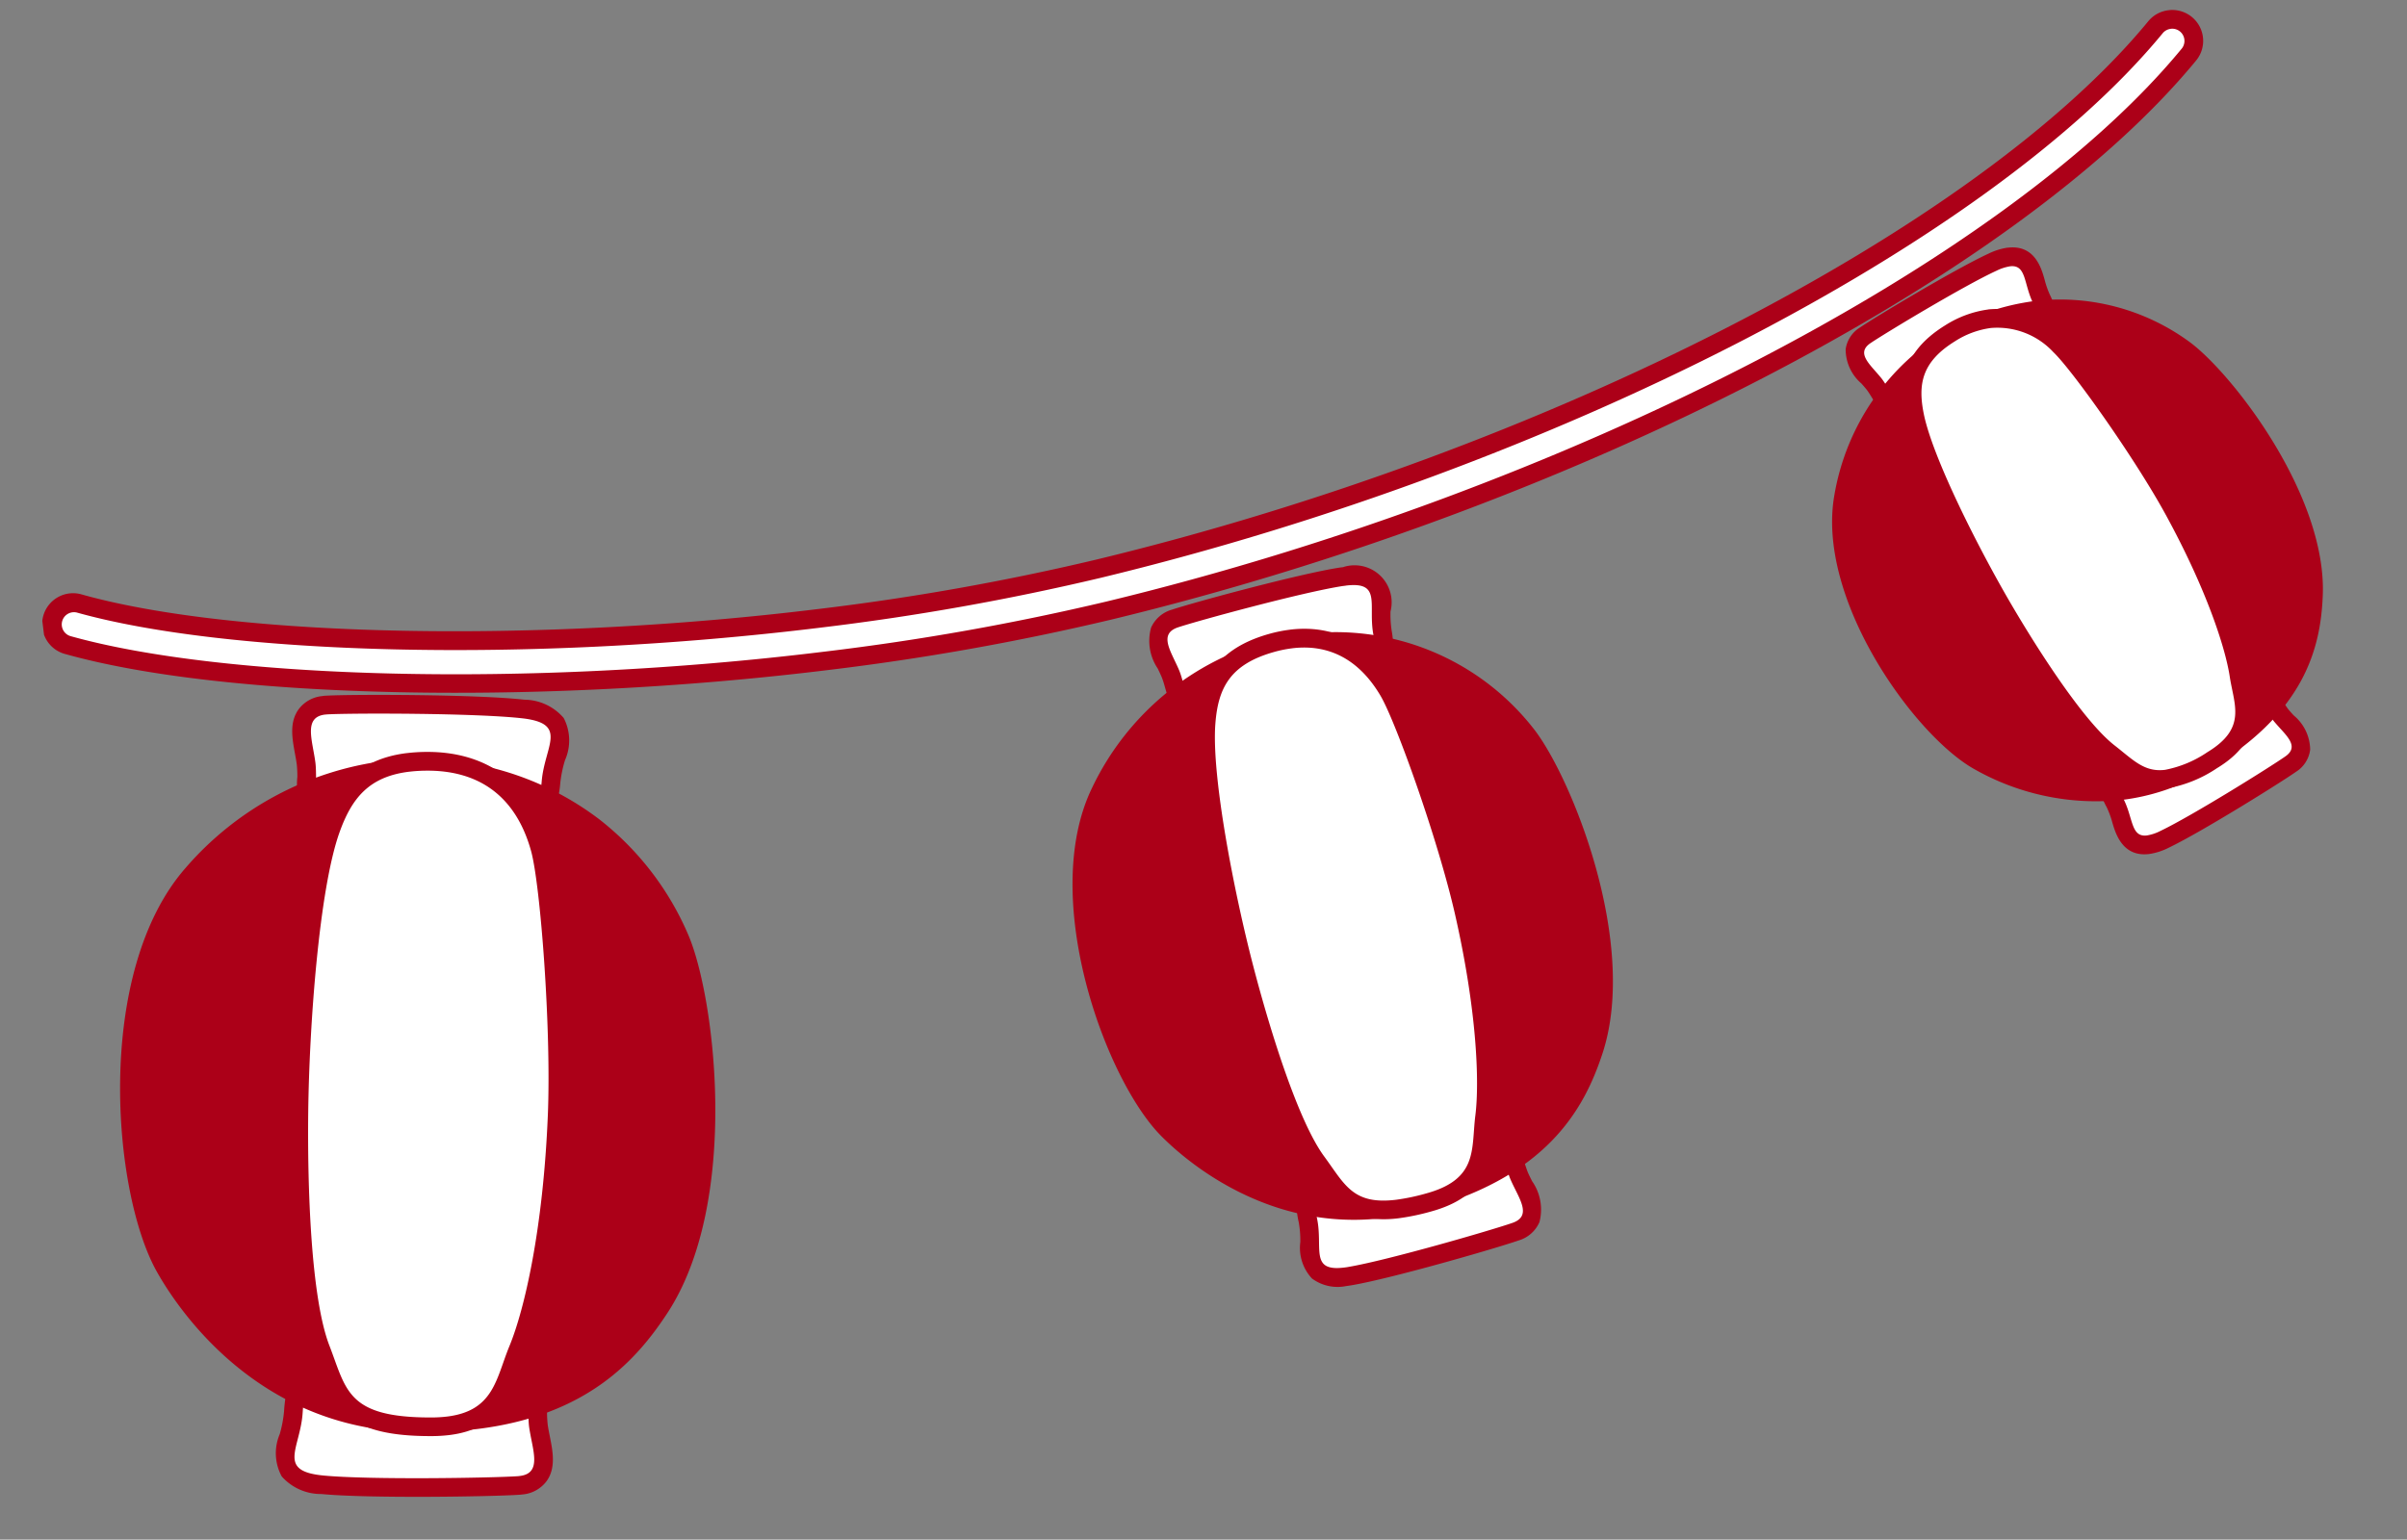 <svg xmlns="http://www.w3.org/2000/svg"
  xmlns:xlink="http://www.w3.org/1999/xlink" width="179.61" height="114.923" viewBox="0 0 179.61 114.923">
  <rect x="0" y="0" width="179.61" height="114.923" fill="#808080" stroke="none"/>
  <defs>
    <clipPath id="clip-path">
      <rect id="長方形_23473" data-name="長方形 23473" width="169.294" height="94.999" fill="none"/>
    </clipPath>
  </defs>
  <g id="family-headline-add01" transform="translate(-424.102 42.486) rotate(-7)">
    <g id="グループ_11288" data-name="グループ 11288" transform="translate(423.604 29.993)">
      <g id="グループ_11287" data-name="グループ 11287" transform="translate(0)" clip-path="url(#clip-path)" class="main-pc">
        <path id="パス_17621" data-name="パス 17621" d="M7.214,86.681a4.114,4.114,0,0,0,1.273-.252c2.506-.84,8.752-3.748,10.031-4.431a1.606,1.606,0,0,0,.886-1.037,2.767,2.767,0,0,0-.788-2.116c-.122-.173-.248-.351-.364-.532a6.845,6.845,0,0,1-.344-.662c-.449-.939-1.129-2.359-2.727-2.359a3.64,3.64,0,0,0-1.588.416c-2.724,1.319-6.046,2.7-7.434,3.222-1.472.55-1.841,2.134-1.015,4.344A7.046,7.046,0,0,1,5.46,84.6c.148.878.352,2.081,1.754,2.081" transform="translate(146.709 -25.041)" fill="#fff"/>
        <path id="パス_17622" data-name="パス 17622" d="M14.828,75.641a2.973,2.973,0,0,0-1.283.346c-2.61,1.265-5.972,2.678-7.494,3.247s-.922,2.6-.606,3.446c.572,1.529.195,2.955,1.418,2.955a3.448,3.448,0,0,0,1.052-.216c2.483-.832,8.718-3.741,9.924-4.384s.17-1.605-.526-2.694c-.562-.879-.971-2.7-2.484-2.7m0-1.4h0c2.038,0,2.9,1.793,3.358,2.756a6.427,6.427,0,0,0,.3.588c.11.172.23.34.346.5a3.366,3.366,0,0,1,.9,2.68A2.285,2.285,0,0,1,18.5,82.267c-1.293.689-7.605,3.627-10.138,4.476a4.7,4.7,0,0,1-1.5.288c-1.992,0-2.3-1.8-2.443-2.662a6.5,6.5,0,0,0-.282-1.2,6.691,6.691,0,0,1-.475-2.317,2.932,2.932,0,0,1,1.9-2.926c1.428-.533,4.784-1.941,7.374-3.2a4.31,4.31,0,0,1,1.892-.486" transform="translate(147.061 -24.693)" fill="#ac0018"/>
        <path id="パス_17623" data-name="パス 17623" d="M31.055,36.263a3.869,3.869,0,0,0,1.62-.413c2.478-1.151,5.659-2.492,7.241-3.054a2.476,2.476,0,0,0,1.649-2.054,4.527,4.527,0,0,0-.216-2.076,7.071,7.071,0,0,1-.295-1.332c-.135-.89-.321-2.11-1.757-2.11a4.182,4.182,0,0,0-1.239.232c-2.517.8-8.811,3.6-10.1,4.263a1.611,1.611,0,0,0-.9,1.023,2.771,2.771,0,0,0,.752,2.129c.12.176.243.355.356.539a6.487,6.487,0,0,1,.322.641c.406.881,1.019,2.212,2.574,2.212" transform="translate(109.661 -8.389)" fill="#fff"/>
        <path id="パス_17624" data-name="パス 17624" d="M38.948,25.574a3.533,3.533,0,0,0-1.028.2c-2.5.791-8.779,3.6-9.995,4.219s-.2,1.6.481,2.7c.542.88.854,2.523,2.3,2.523a3.2,3.2,0,0,0,1.326-.348c2.631-1.222,5.77-2.535,7.3-3.079s1.311-2.388,1.008-3.238c-.549-1.549-.139-2.978-1.395-2.978m0-1.4h0c2.036,0,2.315,1.826,2.448,2.7a6.548,6.548,0,0,0,.263,1.2,5.169,5.169,0,0,1,.247,2.415,3.145,3.145,0,0,1-2.1,2.606c-1.564.555-4.718,1.885-7.181,3.029a4.541,4.541,0,0,1-1.914.479c-2,0-2.786-1.7-3.208-2.62-.1-.222-.2-.432-.282-.567-.107-.174-.224-.344-.338-.511a3.361,3.361,0,0,1-.853-2.694,2.285,2.285,0,0,1,1.261-1.472c1.3-.668,7.664-3.5,10.211-4.307a4.847,4.847,0,0,1,1.45-.264" transform="translate(110.009 -8.041)" fill="#ac0018"/>
        <path id="パス_17625" data-name="パス 17625" d="M19.428,67.861a15.408,15.408,0,0,0,6.01-1.225c7.735-3.262,9.411-7.871,10.007-11.524,1.247-7.641-5.192-17.367-7.408-19.411a15.661,15.661,0,0,0-10.575-4.2A17.154,17.154,0,0,0,11.1,32.78,17.074,17.074,0,0,0,1.548,43.541c-2.375,7.668,4.086,18.208,7.562,20.8a17.693,17.693,0,0,0,10.318,3.523Z" transform="translate(133 -10.477)" fill="#ac0018"/>
        <path id="パス_17626" data-name="パス 17626" d="M17.1,31.852A16.4,16.4,0,0,0,11,33.081,16.27,16.27,0,0,0,1.855,43.4C-.324,50.432,5.632,60.8,9.166,63.43a16.939,16.939,0,0,0,9.9,3.385,14.676,14.676,0,0,0,5.738-1.171c7.274-3.066,8.98-7.26,9.589-10.992,1.147-7.033-4.807-16.585-7.193-18.786a14.942,14.942,0,0,0-10.1-4.014m0-1.4A16.363,16.363,0,0,1,28.151,34.84c2.831,2.612,8.84,12.581,7.623,20.038-.625,3.829-2.374,8.66-10.424,12.054a16.1,16.1,0,0,1-6.281,1.28A18.406,18.406,0,0,1,8.333,64.55C4.2,61.469-1.808,50.505.521,42.987a17.787,17.787,0,0,1,9.96-11.2A17.843,17.843,0,0,1,17.1,30.456" transform="translate(133.359 -10.129)" fill="#ac0018"/>
        <path id="パス_17627" data-name="パス 17627" d="M25.81,67.527a9.074,9.074,0,0,0,3.58-.985c3.118-1.4,2.959-3.368,2.818-5.106-.025-.311-.051-.63-.06-.958-.067-2.316-.973-6.9-3.321-12.809-1.779-4.48-5.6-11.61-6.953-13.25a6.357,6.357,0,0,0-4.984-2.61,7.263,7.263,0,0,0-3.029.72c-3.248,1.5-3.542,3.668-3.376,5.791.278,3.572,3.015,10.982,4.787,15.091.912,2.115,4.079,9.206,6.534,11.648.19.189.367.372.537.549.991,1.03,1.847,1.919,3.468,1.919" transform="translate(130.052 -10.58)" fill="#fff"/>
        <path id="パス_17628" data-name="パス 17628" d="M16.542,32.16a6.544,6.544,0,0,0-2.737.656c-2.636,1.215-3.15,2.822-2.973,5.1.261,3.35,2.841,10.482,4.733,14.869,1.662,3.854,4.364,9.418,6.386,11.428,1.243,1.237,1.943,2.265,3.511,2.265a8.44,8.44,0,0,0,3.294-.923c3.164-1.42,2.408-3.238,2.346-5.407s-.928-6.672-3.271-12.572c-1.791-4.509-5.613-11.568-6.844-13.063a5.7,5.7,0,0,0-4.446-2.355m0-1.4a7.111,7.111,0,0,1,5.524,2.864c1.379,1.675,5.265,8.907,7.063,13.436,2.381,6,3.3,10.672,3.37,13.047.008.3.033.617.059.921.143,1.772.338,4.2-3.23,5.8a9.709,9.709,0,0,1-3.866,1.046c-1.917,0-2.961-1.084-3.97-2.132-.166-.173-.34-.353-.527-.539-2.474-2.46-5.5-9.118-6.683-11.866C12.492,49.188,9.725,41.684,9.44,38.027c-.176-2.261.135-4.8,3.781-6.479a7.938,7.938,0,0,1,3.321-.784" transform="translate(130.4 -10.232)" fill="#ac0018"/>
        <path id="パス_17629" data-name="パス 17629" d="M98.72,124.263c.119,0,.245,0,.379-.01,3.068-.146,10.993-1.424,12.646-1.784a1.771,1.771,0,0,0,1.248-.828,3.151,3.151,0,0,0-.221-2.53c-.083-.234-.169-.476-.242-.717a7.893,7.893,0,0,1-.18-.866c-.228-1.325-.611-3.544-3.17-3.544a5.354,5.354,0,0,0-.922.087c-3.485.617-7.656,1.114-9.377,1.255-1.753.145-2.632,1.759-2.413,4.429a8.346,8.346,0,0,1-.066,1.612,2.749,2.749,0,0,0,.358,2.257,2.592,2.592,0,0,0,1.959.638" transform="translate(-8.189 -37.909)" fill="#fff"/>
        <path id="パス_17630" data-name="パス 17630" d="M108.829,114.333a4.535,4.535,0,0,0-.8.077c-3.332.591-7.554,1.109-9.442,1.265s-1.86,2.626-1.773,3.675c.182,2.218-1.045,3.866,1.555,3.866.109,0,.224,0,.346-.009,3.051-.145,10.974-1.43,12.53-1.769s.7-1.748.266-3.191c-.4-1.315-.195-3.914-2.682-3.914m0-1.4h0c3.148,0,3.628,2.785,3.859,4.124a7.556,7.556,0,0,0,.16.783c.069.231.152.462.232.686a3.694,3.694,0,0,1,.172,3.1,2.438,2.438,0,0,1-1.709,1.169c-1.664.362-9.656,1.653-12.76,1.8-.146.007-.283.01-.412.01a3.215,3.215,0,0,1-2.479-.87,3.351,3.351,0,0,1-.533-2.8,7.758,7.758,0,0,0,.065-1.48,7.583,7.583,0,0,1,.194-2.669,3.2,3.2,0,0,1,2.856-2.513c1.711-.14,5.853-.634,9.313-1.247a5.962,5.962,0,0,1,1.043-.1" transform="translate(-7.838 -37.561)" fill="#ac0018"/>
        <path id="パス_17631" data-name="パス 17631" d="M108.689,61.431a5.844,5.844,0,0,0,.916-.078c3.148-.5,7.149-1,9.108-1.13a2.772,2.772,0,0,0,2.4-1.715,5.157,5.157,0,0,0,.407-2.341,8.411,8.411,0,0,1,.093-1.612,2.73,2.73,0,0,0-.329-2.271,2.713,2.713,0,0,0-2.058-.661c-.083,0-.17,0-.261,0-3.076.095-11.018,1.242-12.673,1.574a1.769,1.769,0,0,0-1.261.806,3.149,3.149,0,0,0,.178,2.534c.079.236.161.479.23.722a7.708,7.708,0,0,1,.161.836c.2,1.246.524,3.332,3.086,3.332" transform="translate(-22.367 -17.169)" fill="#fff"/>
        <path id="パス_17632" data-name="パス 17632" d="M118.883,51.972q-.114,0-.238,0c-3.053.095-11,1.248-12.557,1.561s-.731,1.736-.318,3.186c.374,1.321.1,3.661,2.574,3.661a5.054,5.054,0,0,0,.806-.07c3.34-.535,7.282-1.012,9.173-1.136s2.229-2.264,2.159-3.314c-.146-2.251,1.143-3.892-1.6-3.892m0-1.4h0a2.766,2.766,0,0,1,3.081,3.718,7.787,7.787,0,0,0-.089,1.479,5.885,5.885,0,0,1-.469,2.678,3.446,3.446,0,0,1-2.993,2.121c-1.94.127-5.912.62-9.043,1.122a6.52,6.52,0,0,1-1.026.087c-3.158,0-3.575-2.65-3.776-3.922a7.48,7.48,0,0,0-.142-.754c-.066-.233-.145-.465-.22-.691a3.69,3.69,0,0,1-.121-3.1,2.433,2.433,0,0,1,1.728-1.141c1.67-.335,9.684-1.492,12.789-1.588.1,0,.19,0,.28,0" transform="translate(-22.023 -16.821)" fill="#ac0018"/>
        <path id="パス_17633" data-name="パス 17633" d="M104.571,101.112a18.4,18.4,0,0,0,2.259-.141c9.659-1.2,12.983-5.807,14.8-9.69,3.537-7.564.058-20.435-2.144-24.029a18.075,18.075,0,0,0-15.678-8.722,22.14,22.14,0,0,0-2.293.121A19.794,19.794,0,0,0,87.46,67.645c-4.71,7.249-1.555,21.137,1.879,25.608,1.416,1.843,6.7,7.859,15.232,7.859Z" transform="translate(-10.629 -19.467)" fill="#ac0018"/>
        <path id="パス_17634" data-name="パス 17634" d="M103.458,58.881a21.492,21.492,0,0,0-2.222.117A18.975,18.975,0,0,0,87.7,67.678c-4.677,7.2-1.283,20.725,1.847,24.8a18.865,18.865,0,0,0,14.679,7.587,17.723,17.723,0,0,0,2.172-.135c9.136-1.132,12.384-5.3,14.252-9.292,3.521-7.528-.129-20.14-2.108-23.368a17.343,17.343,0,0,0-15.081-8.389m0-1.4A18.763,18.763,0,0,1,119.73,66.54c2.329,3.8,5.879,16.783,2.182,24.69-1.892,4.045-5.346,8.847-15.345,10.086a19.135,19.135,0,0,1-2.344.146c-8.852,0-14.321-6.225-15.786-8.133-3.629-4.725-6.859-18.8-1.911-26.412a20.507,20.507,0,0,1,14.566-9.307,23.01,23.01,0,0,1,2.367-.125" transform="translate(-10.28 -19.119)" fill="#ac0018"/>
        <path id="パス_17635" data-name="パス 17635" d="M109.366,101.042a16.572,16.572,0,0,0,2.384-.2c3.863-.569,4.283-2.691,4.689-4.743.071-.358.143-.727.237-1.1.659-2.61,1.093-8.024.338-15.39-.562-5.474-2.618-14.832-3.588-17.044-1.353-3.088-3.687-4.721-6.752-4.721a9.805,9.805,0,0,0-1.518.124c-4.049.637-5.052,2.941-5.532,5.335-.82,4.083-.1,13.252.583,18.419.352,2.658,1.652,11.6,3.622,15.106.154.274.294.537.429.79C105.238,99.455,106.086,101.042,109.366,101.042Z" transform="translate(-14.364 -19.238)" fill="#fff"/>
        <path id="パス_17636" data-name="パス 17636" d="M106.324,58.194a9.074,9.074,0,0,0-1.41.115c-3.344.526-4.431,2.166-4.956,4.783-.772,3.844-.14,12.666.59,18.19.642,4.853,1.907,11.955,3.538,14.854,1.269,2.255,1.667,3.859,4.93,3.859A15.8,15.8,0,0,0,111.3,99.8c4-.589,3.731-2.869,4.35-5.323s1.076-7.783.32-15.148c-.578-5.63-2.626-14.767-3.533-16.836-1.251-2.856-3.336-4.3-6.112-4.3m0-1.4c3.362,0,5.919,1.777,7.391,5.138,1.01,2.3,3.065,11.616,3.643,17.253.766,7.457.319,12.965-.355,15.633-.087.349-.16.713-.229,1.064-.41,2.076-.921,4.659-5.271,5.3a17.116,17.116,0,0,1-2.486.208c-3.7,0-4.729-1.929-5.724-3.794-.133-.248-.271-.507-.422-.776-1.976-3.51-3.249-11.908-3.705-15.356-.689-5.213-1.411-14.482-.575-18.648.5-2.515,1.625-5.182,6.108-5.888a10.531,10.531,0,0,1,1.626-.132" transform="translate(-14.014 -18.89)" fill="#ac0018"/>
        <path id="パス_17637" data-name="パス 17637" d="M226.591,135.484a1.841,1.841,0,0,0,1.414-.542c.619-.667.543-1.686.463-2.764-.021-.288-.043-.583-.051-.876a9.127,9.127,0,0,1,.063-1.028c.113-1.182.253-2.654-.645-3.737a3.879,3.879,0,0,0-2.756-1.221c-4.049-.367-8.835-1.077-10.794-1.442a2.982,2.982,0,0,0-.537-.051c-1.667,0-2.858,1.474-3.356,4.151a9.816,9.816,0,0,1-.567,1.789,3.033,3.033,0,0,0-.27,2.561,3.156,3.156,0,0,0,2.316,1.314c3.441.764,12.611,1.739,14.553,1.839.058,0,.114,0,.168,0" transform="translate(-198.995 -41.182)" fill="#fff"/>
        <path id="パス_17638" data-name="パス 17638" d="M213.4,124.174c-1.826,0-2.463,2.47-2.67,3.581-.487,2.621-2.485,4.094.944,4.855s12.608,1.729,14.438,1.823c.045,0,.089,0,.132,0,1.672,0,1.173-1.773,1.127-3.463-.047-1.733,1.171-4.959-2.7-5.31s-8.716-1.052-10.859-1.45a2.224,2.224,0,0,0-.409-.039m0-1.4h0a3.665,3.665,0,0,1,.665.063c1.944.362,6.7,1.067,10.729,1.432a4.542,4.542,0,0,1,3.23,1.47c1.084,1.307.921,3.007.8,4.249a8.739,8.739,0,0,0-.06.943c.008.282.029.566.05.843.084,1.125.179,2.4-.647,3.29a2.518,2.518,0,0,1-1.926.766c-.066,0-.134,0-.2-.005-1.952-.1-11.191-1.083-14.668-1.855a3.907,3.907,0,0,1-2.781-1.668,3.637,3.637,0,0,1,.237-3.144,9.087,9.087,0,0,0,.53-1.662c.558-3,2.032-4.722,4.043-4.722" transform="translate(-198.647 -40.834)" fill="#ac0018"/>
        <path id="パス_17639" data-name="パス 17639" d="M212.345,63.437c2.226,0,3.286-2.287,3.56-3.639a9.78,9.78,0,0,1,.6-1.779,3.031,3.031,0,0,0,.313-2.556c-.324-.633-1.031-1.051-2.294-1.353-3.432-.822-12.583-1.948-14.52-2.08-.075-.005-.149-.007-.218-.007a1.818,1.818,0,0,0-1.382.528c-.62.658-.561,1.672-.5,2.746.017.288.034.584.037.876a8.932,8.932,0,0,1-.075.99,4.486,4.486,0,0,0,.554,3.437,3.945,3.945,0,0,0,2.81,1.267c3.653.393,8.247,1.053,10.457,1.5a3.329,3.329,0,0,0,.661.069" transform="translate(-179.698 -17.302)" fill="#fff"/>
        <path id="パス_17640" data-name="パス 17640" d="M199.434,52.373c-1.626,0-1.164,1.767-1.146,3.444.019,1.733-1.2,4.592,2.665,5.008s8.386,1.078,10.522,1.512a2.583,2.583,0,0,0,.522.054c1.782,0,2.656-1.994,2.877-3.079.531-2.613,2.553-4.052-.864-4.869S201.433,52.5,199.6,52.379c-.059,0-.115-.005-.17-.005m0-1.4c.085,0,.174,0,.265.009,1.95.131,11.169,1.268,14.636,2.1a3.906,3.906,0,0,1,2.753,1.714,3.636,3.636,0,0,1-.289,3.14,9.089,9.089,0,0,0-.557,1.653c-.589,2.9-2.556,4.2-4.245,4.2a4.018,4.018,0,0,1-.8-.083c-2.2-.446-6.76-1.1-10.392-1.491a4.6,4.6,0,0,1-3.28-1.524,5.107,5.107,0,0,1-.7-3.951,8.5,8.5,0,0,0,.071-.905c0-.283-.02-.567-.036-.844-.068-1.175-.139-2.389.689-3.265a2.494,2.494,0,0,1,1.889-.748" transform="translate(-179.351 -16.954)" fill="#ac0018"/>
        <path id="パス_17641" data-name="パス 17641" d="M209.114,109.021c7.969,0,11.981-3.526,14.586-6.6,6.188-7.3,6.216-22.575,4.862-27.213-1.113-3.814-5.023-12.9-17.257-14.9a18.548,18.548,0,0,0-3-.234,22.879,22.879,0,0,0-15.228,5.939C185.7,72.606,185,88.9,187.453,94.878c1.159,2.828,5.811,12.182,16.992,13.787A33.118,33.118,0,0,0,209.114,109.021Z" transform="translate(-184.247 -19.98)" fill="#ac0018"/>
        <path id="パス_17642" data-name="パス 17642" d="M207.957,60.426a22.219,22.219,0,0,0-14.763,5.762c-7.366,6.575-7.688,22.609-5.446,28.077s7.547,12.083,16.446,13.361a32.155,32.155,0,0,0,4.568.348c7.41,0,11.292-3.095,14.053-6.35,6.182-7.29,5.945-22.386,4.725-26.566a20.1,20.1,0,0,0-16.7-14.407,17.925,17.925,0,0,0-2.885-.224m0-1.4a19.34,19.34,0,0,1,3.11.242,22.086,22.086,0,0,1,12.281,6.04,21.822,21.822,0,0,1,5.534,9.353c1.426,4.887,1.444,20.261-5,27.861-2.7,3.186-6.862,6.844-15.118,6.844a33.725,33.725,0,0,1-4.767-.362c-11.548-1.659-16.344-11.3-17.539-14.214-2.58-6.29-1.92-22.751,5.808-29.649a23.578,23.578,0,0,1,15.692-6.116" transform="translate(-183.896 -19.633)" fill="#ac0018"/>
        <path id="パス_17643" data-name="パス 17643" d="M210.524,109.027c3.35,0,4.327-1.966,5.272-3.868.188-.378.38-.767.6-1.153,1.516-2.691,3.629-8.555,5.014-16.942,1.03-6.237,1.576-17.223,1.17-19.963-.657-4.431-3.318-7.029-7.695-7.511a12.226,12.226,0,0,0-1.313-.076c-3.689,0-5.225,2.051-6.333,4.267-2.137,4.269-4.107,14.646-4.91,20.58-.412,3.051-1.672,13.352-.549,17.815.088.351.165.687.238,1.008.734,3.211,1.432,5.062,7.251,5.762A10.47,10.47,0,0,0,210.524,109.027Z" transform="translate(-187.784 -19.793)" fill="#fff"/>
        <path id="パス_17644" data-name="パス 17644" d="M213.224,59.862c-3.016,0-4.492,1.448-5.71,3.882-2.018,4.031-3.983,14.012-4.843,20.362-.754,5.579-1.5,13.842-.563,17.552.869,3.452.636,5.493,6.9,6.248a9.944,9.944,0,0,0,1.173.075c3.526,0,3.965-2.366,5.263-4.667,1.428-2.535,3.546-8.311,4.933-16.712,1.06-6.421,1.549-17.179,1.168-19.747-.611-4.125-3.049-6.475-7.08-6.92a11.387,11.387,0,0,0-1.236-.072m0-1.4a12.764,12.764,0,0,1,1.389.081c4.66.513,7.611,3.391,8.309,8.1.422,2.847-.113,13.764-1.172,20.18-1.4,8.478-3.549,14.428-5.094,17.17-.206.366-.4.75-.582,1.121-.942,1.9-2.114,4.257-5.9,4.257a11.312,11.312,0,0,1-1.34-.085c-6.146-.74-7.065-2.875-7.848-6.3-.072-.316-.148-.647-.234-.993-1.123-4.458,0-14.129.534-18.08.81-5.979,2.8-16.453,4.978-20.8,1.151-2.3,2.879-4.653,6.958-4.653" transform="translate(-187.437 -19.445)" fill="#ac0018"/>
        <path id="パス_17645" data-name="パス 17645" d="M63.992,36.343a187.471,187.471,0,0,0,21.375-1.154c34.9-4.027,69.871-16.925,85.054-31.367A1.61,1.61,0,0,0,168.2,1.488C153.478,15.494,119.264,28.037,85,31.99A185.24,185.24,0,0,1,63.91,33.129c-21.156,0-43.646-3.214-54.691-7.815A1.61,1.61,0,1,0,7.98,28.286C19.367,33.03,42.4,36.343,63.992,36.343" transform="translate(-6.29 -0.348)" fill="#fff"/>
        <path id="パス_17646" data-name="パス 17646" d="M168.962,1.4a.91.91,0,0,0-.629.251c-14.823,14.1-49.2,26.721-83.6,30.69a186.383,186.383,0,0,1-21.17,1.143c-22.27,0-44.3-3.43-54.958-7.869a.911.911,0,0,0-.7,1.683c10.829,4.513,33.195,8,55.743,8a187.365,187.365,0,0,0,21.295-1.149c34.759-4.01,69.569-16.832,84.654-31.18a.912.912,0,0,0-.629-1.572m0-1.4a2.316,2.316,0,0,1,1.673.718,2.307,2.307,0,0,1-.082,3.262C155.27,18.517,120.13,31.493,85.1,35.536a188.477,188.477,0,0,1-21.455,1.158c-21.676,0-44.819-3.336-56.28-8.112A2.308,2.308,0,1,1,9.14,24.323c10.966,4.569,33.345,7.761,54.419,7.761a184.337,184.337,0,0,0,21.01-1.134c34.128-3.938,68.178-16.4,82.8-30.314A2.3,2.3,0,0,1,168.962,0" transform="translate(-5.942 0)" fill="#ac0018"/>
      </g>
    </g>
  </g>
</svg>

